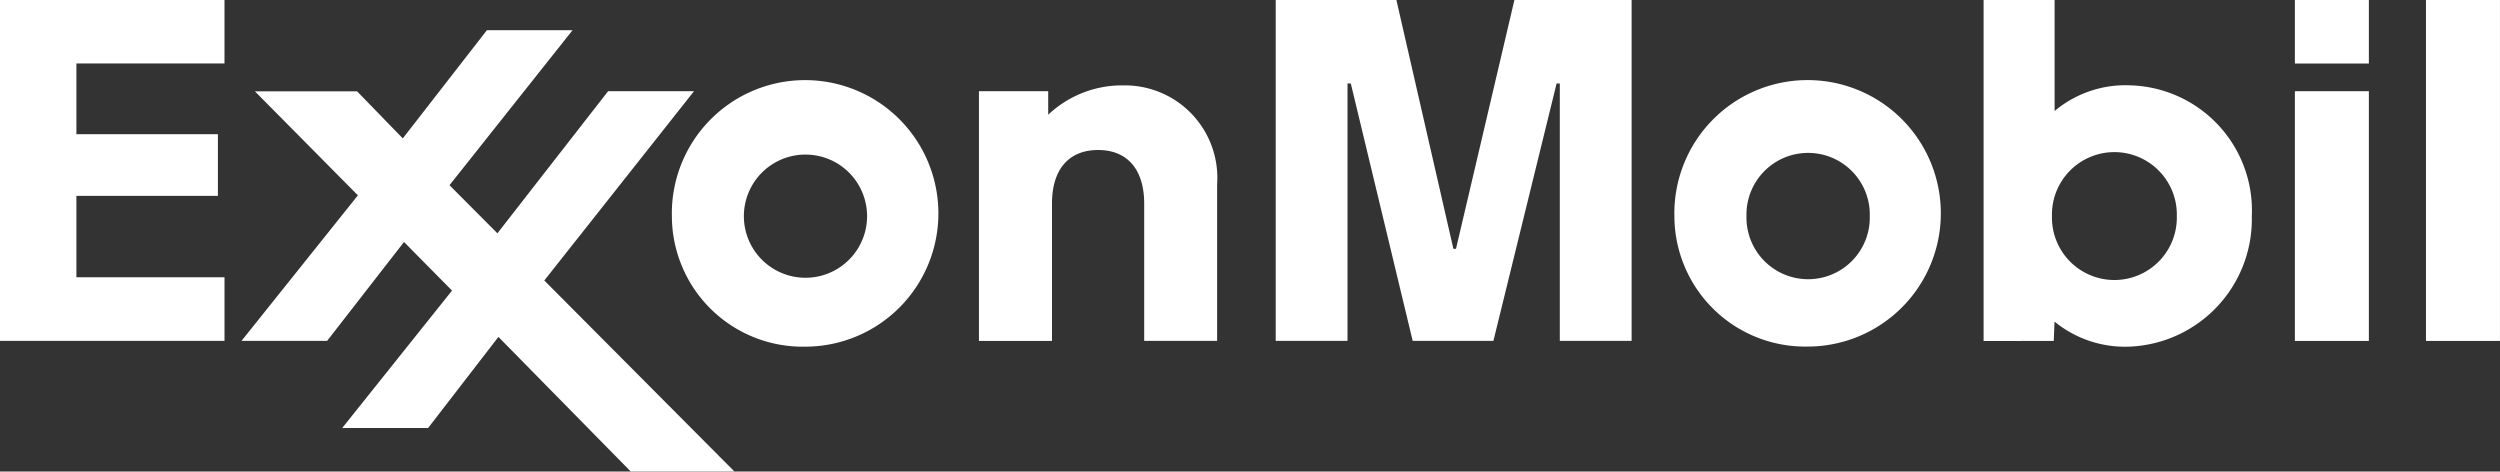 <svg xmlns="http://www.w3.org/2000/svg" width="138.158" height="26.057" viewBox="0 0 138.158 26.057">
  <rect x="0" y="0" width="138.158" height="26.057" fill="#333333" stroke="none"/>
  <path id="exxon-mobil-logo" d="M54.108,5.04h3.819v1.3A5.942,5.942,0,0,1,62.1,4.719a5.108,5.108,0,0,1,5.162,5.46v8.66H63.232V11.252c0-1.857-.906-2.962-2.548-2.962-1.592,0-2.548,1.039-2.548,2.962v7.588H54.1V5.04Zm38.424,6.9a7.363,7.363,0,1,1,7.361,7.212,7.227,7.227,0,0,1-7.361-7.212m3.984,0a3.408,3.408,0,1,0,6.814,0,3.408,3.408,0,1,0-6.814,0m-59.386.006a7.365,7.365,0,1,1,7.361,7.212,7.229,7.229,0,0,1-7.361-7.212m3.979,0a3.4,3.4,0,1,0,6.808,0,3.4,3.4,0,1,0-6.808,0m85.713-8.433h4.089V0h-4.089Zm0,15.33h4.089V5.04h-4.089Zm7.245,0h4.089V0h-4.089Zm-20.569,0H109.62V0h3.924V6.134a6.092,6.092,0,0,1,4.239-1.415,6.915,6.915,0,0,1,6.659,7.223,7.049,7.049,0,0,1-6.709,7.212,6.155,6.155,0,0,1-4.194-1.382Zm6.8-6.908a3.451,3.451,0,1,0-6.9.011,3.451,3.451,0,1,0,6.9-.011M13.346,18.839h4.731l4.25-5.466,2.653,2.686-6.068,7.593h4.747l3.885-5.034,7.311,7.438h5.731L30.08,15.5,38.353,5.04H33.606l-6.118,7.853-2.647-2.658,6.8-8.566H26.908L22.26,7.648l-2.526-2.6H14.087l5.692,5.747ZM0,0V18.839H12.407V15.324H4.222v-4.5h7.82V7.416H4.222V3.509h8.184V0ZM70.5,0V18.839h3.968V4.614h.182L78.07,18.839h4.46L86.023,4.614H86.2V18.839h3.968V0H83.691L80.463,13.749h-.144L77.169,0Z" fill="#fff"/>
</svg>
